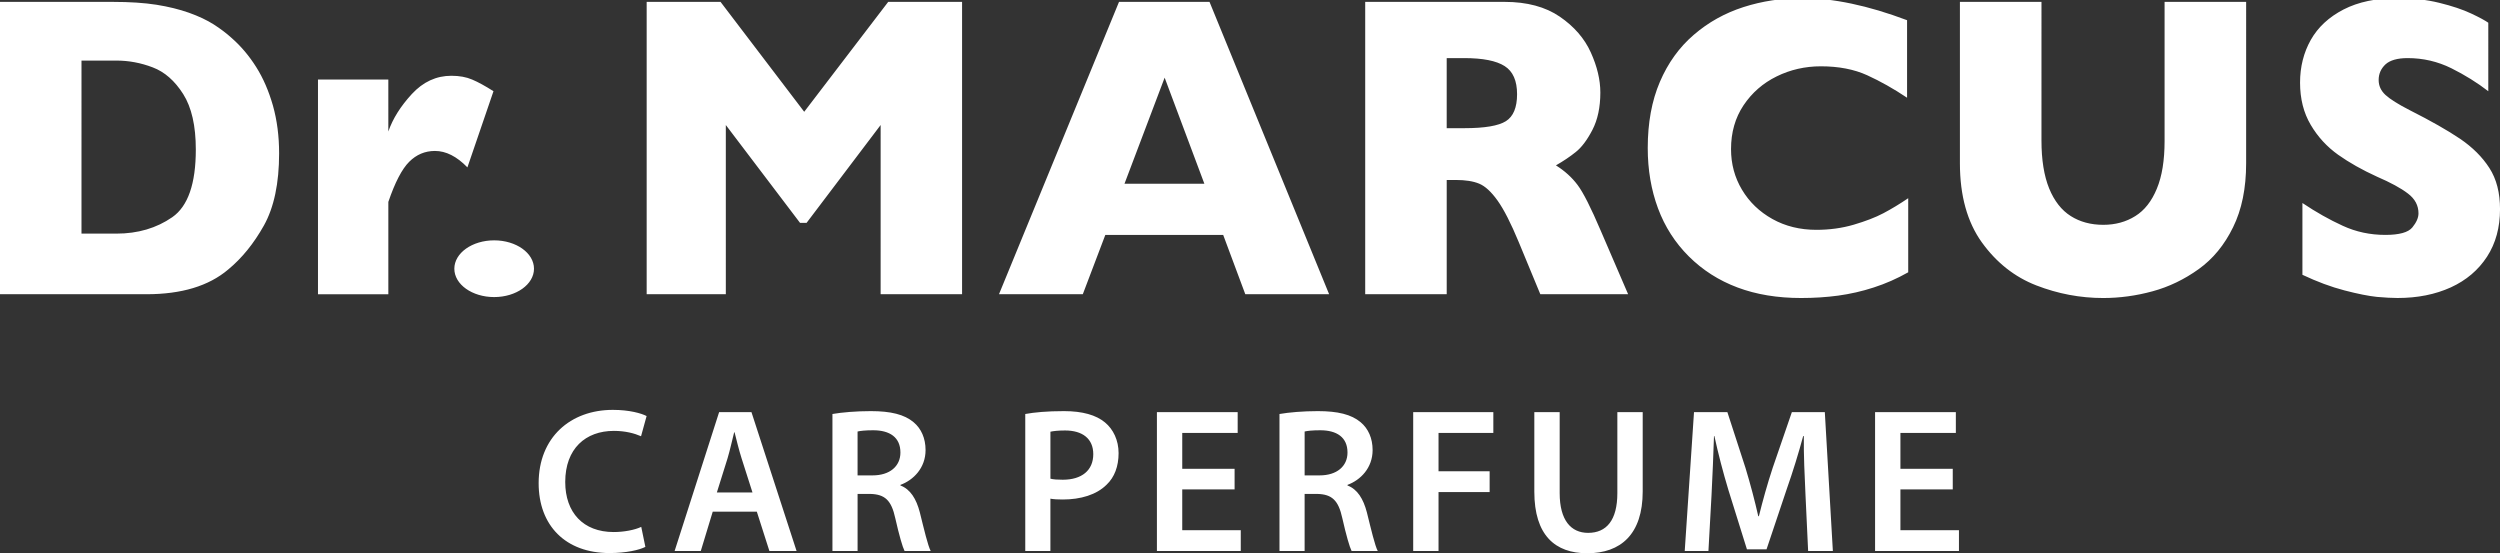 <?xml version="1.0" encoding="utf-8"?>
<!-- Generator: Adobe Illustrator 15.0.0, SVG Export Plug-In . SVG Version: 6.00 Build 0)  -->
<!DOCTYPE svg PUBLIC "-//W3C//DTD SVG 1.1//EN" "http://www.w3.org/Graphics/SVG/1.1/DTD/svg11.dtd">
<svg version="1.1" id="Warstwa_1" xmlns="http://www.w3.org/2000/svg" xmlns:xlink="http://www.w3.org/1999/xlink" x="0px" y="0px"
	 width="612px" height="135.438px" viewBox="0 0 612 135.438" enable-background="new 0 0 612 135.438" xml:space="preserve">
<rect x="0" y="0" width="612" height="135.438" fill="#333333" stroke="none"/>
<path fill="#FFFFFF" d="M47.935,36.604c0,8.364-1.91,13.877-5.761,16.565c-3.855,2.673-8.415,4.021-13.664,4.021h-8.561V14.83h8.561
	c3.023,0,5.978,0.557,8.865,1.661c2.918,1.102,5.396,3.272,7.467,6.532C46.902,26.271,47.935,30.801,47.935,36.604 M64.609,55.197
	c2.474-4.442,3.718-10.328,3.718-17.659c0-4.202-0.505-8.083-1.505-11.664c-1.027-3.579-2.371-6.714-4.094-9.443
	c-1.705-2.713-3.691-5.072-5.963-7.077c-1.305-1.193-2.806-2.322-4.456-3.38c-1.665-1.052-3.672-2.004-6.048-2.852
	c-2.363-0.837-5.025-1.49-7.973-1.961C35.33,0.7,31.778,0.461,27.615,0.461H0v71.566h34.848h1.016
	c8.568,0,15.225-2.006,19.992-6.044C59.206,63.218,62.122,59.635,64.609,55.197 M114.422,40.977l6.383-18.647
	c-2.009-1.28-3.753-2.232-5.205-2.848c-1.448-0.626-3.147-0.933-5.102-0.933c-3.697,0-6.93,1.49-9.687,4.477
	c-2.745,2.976-4.659,6.029-5.748,9.163V19.474H77.842v52.555h17.224V49.427c1.624-4.768,3.334-8.056,5.106-9.822
	c1.771-1.771,3.872-2.653,6.306-2.653C109.155,36.948,111.825,38.291,114.422,40.977 M130.721,65.785
	c0-3.84-4.362-6.948-9.751-6.948c-5.383,0-9.749,3.108-9.749,6.948c0,3.832,4.366,6.938,9.749,6.938
	C126.359,72.723,130.721,69.617,130.721,65.785 M215.578,72.028h19.938V0.461h-18.085L196.87,27.365L176.389,0.461h-18.085v71.566
	h19.377V30.605l18.173,23.96h1.591l18.135-23.96L215.578,72.028L215.578,72.028z M294.831,44.983h-19.558l9.832-25.972
	L294.831,44.983z M304.849,72.028h20.521l-29.28-71.566h-22.155l-29.383,71.566h20.518l5.513-14.521h28.854L304.849,72.028z
	 M371.379,23.057c0,3.257-0.915,5.459-2.733,6.604c-1.821,1.146-5.21,1.716-10.143,1.716h-4.351V14.223h4.263
	c4.587,0,7.891,0.653,9.927,1.957C370.371,17.474,371.379,19.766,371.379,23.057 M377.07,72.028h21.496l-6.709-15.563
	c-2.393-5.615-4.283-9.351-5.674-11.198c-1.385-1.845-3.146-3.44-5.291-4.786c1.788-1.024,3.412-2.104,4.835-3.249
	c1.441-1.133,2.811-2.95,4.101-5.443c1.283-2.488,1.936-5.538,1.936-9.143c0-3.092-0.775-6.365-2.334-9.808
	c-1.544-3.43-4.088-6.359-7.6-8.763c-3.519-2.407-8.027-3.616-13.52-3.616h-34.108v71.566h19.953V44.059h2.259
	c2.317,0,4.214,0.294,5.681,0.899c1.452,0.597,2.963,1.978,4.506,4.14c1.536,2.147,3.282,5.559,5.208,10.214L377.07,72.028z
	 M458.684,70.375c2.896-0.929,5.702-2.167,8.447-3.717V48.521c-2.074,1.409-4.104,2.632-6.065,3.671
	c-1.96,1.035-4.384,1.961-7.271,2.813c-2.859,0.839-5.917,1.257-9.149,1.257c-3.991,0-7.577-0.878-10.754-2.646
	c-3.177-1.776-5.664-4.161-7.462-7.184c-1.791-3.002-2.674-6.313-2.674-9.929c0-4.095,1.017-7.664,3.063-10.728
	c2.061-3.071,4.746-5.421,8.112-7.074c3.341-1.646,6.964-2.469,10.815-2.469c4.345,0,8.136,0.729,11.346,2.19
	c3.198,1.46,6.465,3.292,9.758,5.502V4.944c-9.567-3.604-18.116-5.402-25.649-5.402c-5.051,0-9.858,0.734-14.387,2.188
	c-4.569,1.472-8.625,3.727-12.172,6.789c-3.568,3.063-6.33,6.908-8.306,11.527c-1.98,4.629-2.97,10.023-2.97,16.184
	c0,5.353,0.848,10.291,2.516,14.78c1.668,4.484,4.179,8.407,7.548,11.762c3.373,3.354,7.342,5.891,11.929,7.609
	c4.585,1.72,9.762,2.572,15.55,2.572c3.129,0,6.155-0.19,9.081-0.584C452.909,71.969,455.823,71.31,458.684,70.375 M546.656,55.635
	c2.133-4.319,3.199-9.545,3.199-15.661V0.461H529.89v34.062c0,4.72-0.621,8.61-1.896,11.672c-1.261,3.066-3.017,5.306-5.282,6.708
	c-2.268,1.424-4.893,2.133-7.819,2.133c-3.074,0-5.725-0.721-7.977-2.152c-2.255-1.423-4.019-3.677-5.283-6.756
	c-1.252-3.09-1.88-6.998-1.88-11.717V0.462h-19.967v39.514c0,7.942,1.812,14.4,5.367,19.354c3.58,4.967,8.032,8.477,13.335,10.537
	c5.303,2.059,10.771,3.088,16.37,3.088c4.014,0,8.058-0.54,12.086-1.645c4.032-1.098,7.791-2.915,11.295-5.429
	C541.74,63.371,544.545,59.963,546.656,55.635 M583.973,23.25c-1.114-1.025-1.679-2.244-1.679-3.665
	c0-1.513,0.558-2.777,1.668-3.822c1.114-1.013,2.919-1.54,5.426-1.54c3.783,0,7.344,0.826,10.692,2.478
	c3.313,1.65,6.337,3.532,9.055,5.63V5.566c-0.775-0.545-2.164-1.311-4.207-2.265c-2.041-0.96-4.629-1.831-7.771-2.603
	c-3.136-0.778-6.558-1.158-10.244-1.158c-5.201,0-9.594,0.927-13.205,2.779c-3.596,1.855-6.274,4.345-8.028,7.45
	c-1.749,3.118-2.627,6.6-2.627,10.445c0,3.983,0.878,7.434,2.615,10.357c1.723,2.924,3.958,5.351,6.701,7.311
	c2.735,1.935,5.902,3.724,9.54,5.379c3.283,1.42,5.813,2.78,7.543,4.111c1.744,1.313,2.592,2.938,2.592,4.864
	c0,1.063-0.5,2.206-1.499,3.435c-1.01,1.229-3.214,1.833-6.623,1.833c-3.714,0-7.177-0.742-10.401-2.226
	c-3.249-1.479-6.541-3.336-9.889-5.581v17.573c3.58,1.689,6.983,2.962,10.289,3.82c3.309,0.867,5.942,1.379,7.937,1.588
	c2.011,0.177,3.688,0.271,5.06,0.271c4.909,0,9.242-0.869,13.045-2.599c3.795-1.739,6.738-4.246,8.869-7.525
	c2.115-3.265,3.172-7.141,3.172-11.621c0-4.02-0.86-7.386-2.607-10.08c-1.736-2.701-4.128-5.078-7.17-7.148
	c-3.061-2.064-7.148-4.389-12.229-6.954C587.089,25.539,585.1,24.281,583.973,23.25"/>
<path fill="#FFFFFF" d="M157.987,133.877c-1.465,0.754-4.691,1.511-8.773,1.511c-10.795,0-17.354-6.758-17.354-17.099
	c0-11.194,7.77-17.952,18.161-17.952c4.082,0,7.009,0.856,8.268,1.511l-1.361,4.942c-1.614-0.704-3.832-1.309-6.655-1.309
	c-6.913,0-11.905,4.337-11.905,12.507c0,7.465,4.391,12.255,11.852,12.255c2.523,0,5.145-0.502,6.758-1.263L157.987,133.877z
	 M174.478,125.252l-2.926,9.634h-6.407l10.896-33.997h7.915l11.045,33.997h-6.654l-3.078-9.634H174.478z M184.21,120.561
	l-2.675-8.375c-0.654-2.063-1.21-4.387-1.712-6.351h-0.103c-0.503,1.964-1.009,4.338-1.613,6.351l-2.622,8.375H184.21
	L184.21,120.561z M203.78,101.346c2.324-0.403,5.802-0.704,9.383-0.704c4.893,0,8.222,0.807,10.493,2.724
	c1.865,1.557,2.923,3.931,2.923,6.808c0,4.387-2.976,7.358-6.152,8.522v0.152c2.423,0.906,3.885,3.276,4.74,6.556
	c1.059,4.239,1.968,8.17,2.672,9.482h-6.404c-0.502-1.009-1.309-3.782-2.268-8.021c-0.959-4.437-2.572-5.853-6.106-5.955h-3.124
	v13.976h-6.156V101.346z M209.932,116.375h3.683c4.186,0,6.808-2.219,6.808-5.598c0-3.732-2.622-5.448-6.658-5.448
	c-1.964,0-3.227,0.152-3.832,0.305V116.375z M250.984,101.346c2.222-0.403,5.296-0.704,9.481-0.704c4.539,0,7.868,0.958,10.037,2.77
	c2.017,1.663,3.329,4.338,3.329,7.519c0,3.227-1.008,5.897-2.926,7.713c-2.47,2.473-6.354,3.634-10.741,3.634
	c-1.16,0-2.218-0.05-3.025-0.202v12.812h-6.155V101.346z M257.143,117.182c0.754,0.201,1.762,0.255,3.025,0.255
	c4.638,0,7.465-2.271,7.465-6.256c0-3.782-2.625-5.802-6.909-5.802c-1.717,0-2.927,0.151-3.581,0.304V117.182z M302.228,119.807
	h-12.814v9.98h14.325v5.099h-20.527v-33.997h19.77v5.095h-13.567v8.774h12.814V119.807z M313.22,101.346
	c2.321-0.403,5.803-0.704,9.383-0.704c4.89,0,8.219,0.807,10.49,2.724c1.864,1.557,2.923,3.931,2.923,6.808
	c0,4.387-2.976,7.358-6.149,8.522v0.152c2.424,0.906,3.881,3.276,4.737,6.556c1.058,4.239,1.971,8.17,2.671,9.482h-6.403
	c-0.503-1.009-1.31-3.782-2.269-8.021c-0.958-4.437-2.575-5.853-6.106-5.955h-3.127v13.976h-6.153v-33.54H313.22z M319.372,116.375
	h3.684c4.186,0,6.811-2.219,6.811-5.598c0-3.732-2.625-5.448-6.662-5.448c-1.964,0-3.227,0.152-3.832,0.305V116.375z
	 M345.95,100.889h19.618v5.095h-13.416v9.383h12.51v5.095h-12.51v14.425h-6.202V100.889z M381.808,100.889v19.823
	c0,6.655,2.773,9.733,6.963,9.733c4.489,0,7.157-3.078,7.157-9.733v-19.823h6.206v19.42c0,10.49-5.396,15.129-13.568,15.129
	c-7.869,0-12.964-4.387-12.964-15.079v-19.47H381.808z M441.979,121.013c-0.205-4.383-0.457-9.684-0.403-14.269h-0.156
	c-1.11,4.133-2.522,8.722-4.033,13.01l-4.942,14.729h-4.794l-4.536-14.527c-1.309-4.338-2.519-8.976-3.432-13.211h-0.099
	c-0.148,4.437-0.354,9.832-0.602,14.471l-0.757,13.671h-5.803l2.271-33.997h8.169l4.44,13.671c1.206,3.984,2.268,8.021,3.124,11.803
	h0.152c0.909-3.683,2.066-7.872,3.382-11.853l4.688-13.621h8.069l1.968,33.997h-6.054L441.979,121.013z M478.034,119.807h-12.812
	v9.98h14.329v5.099h-20.534v-33.997h19.773v5.095h-13.568v8.774h12.812V119.807z"/>
</svg>
